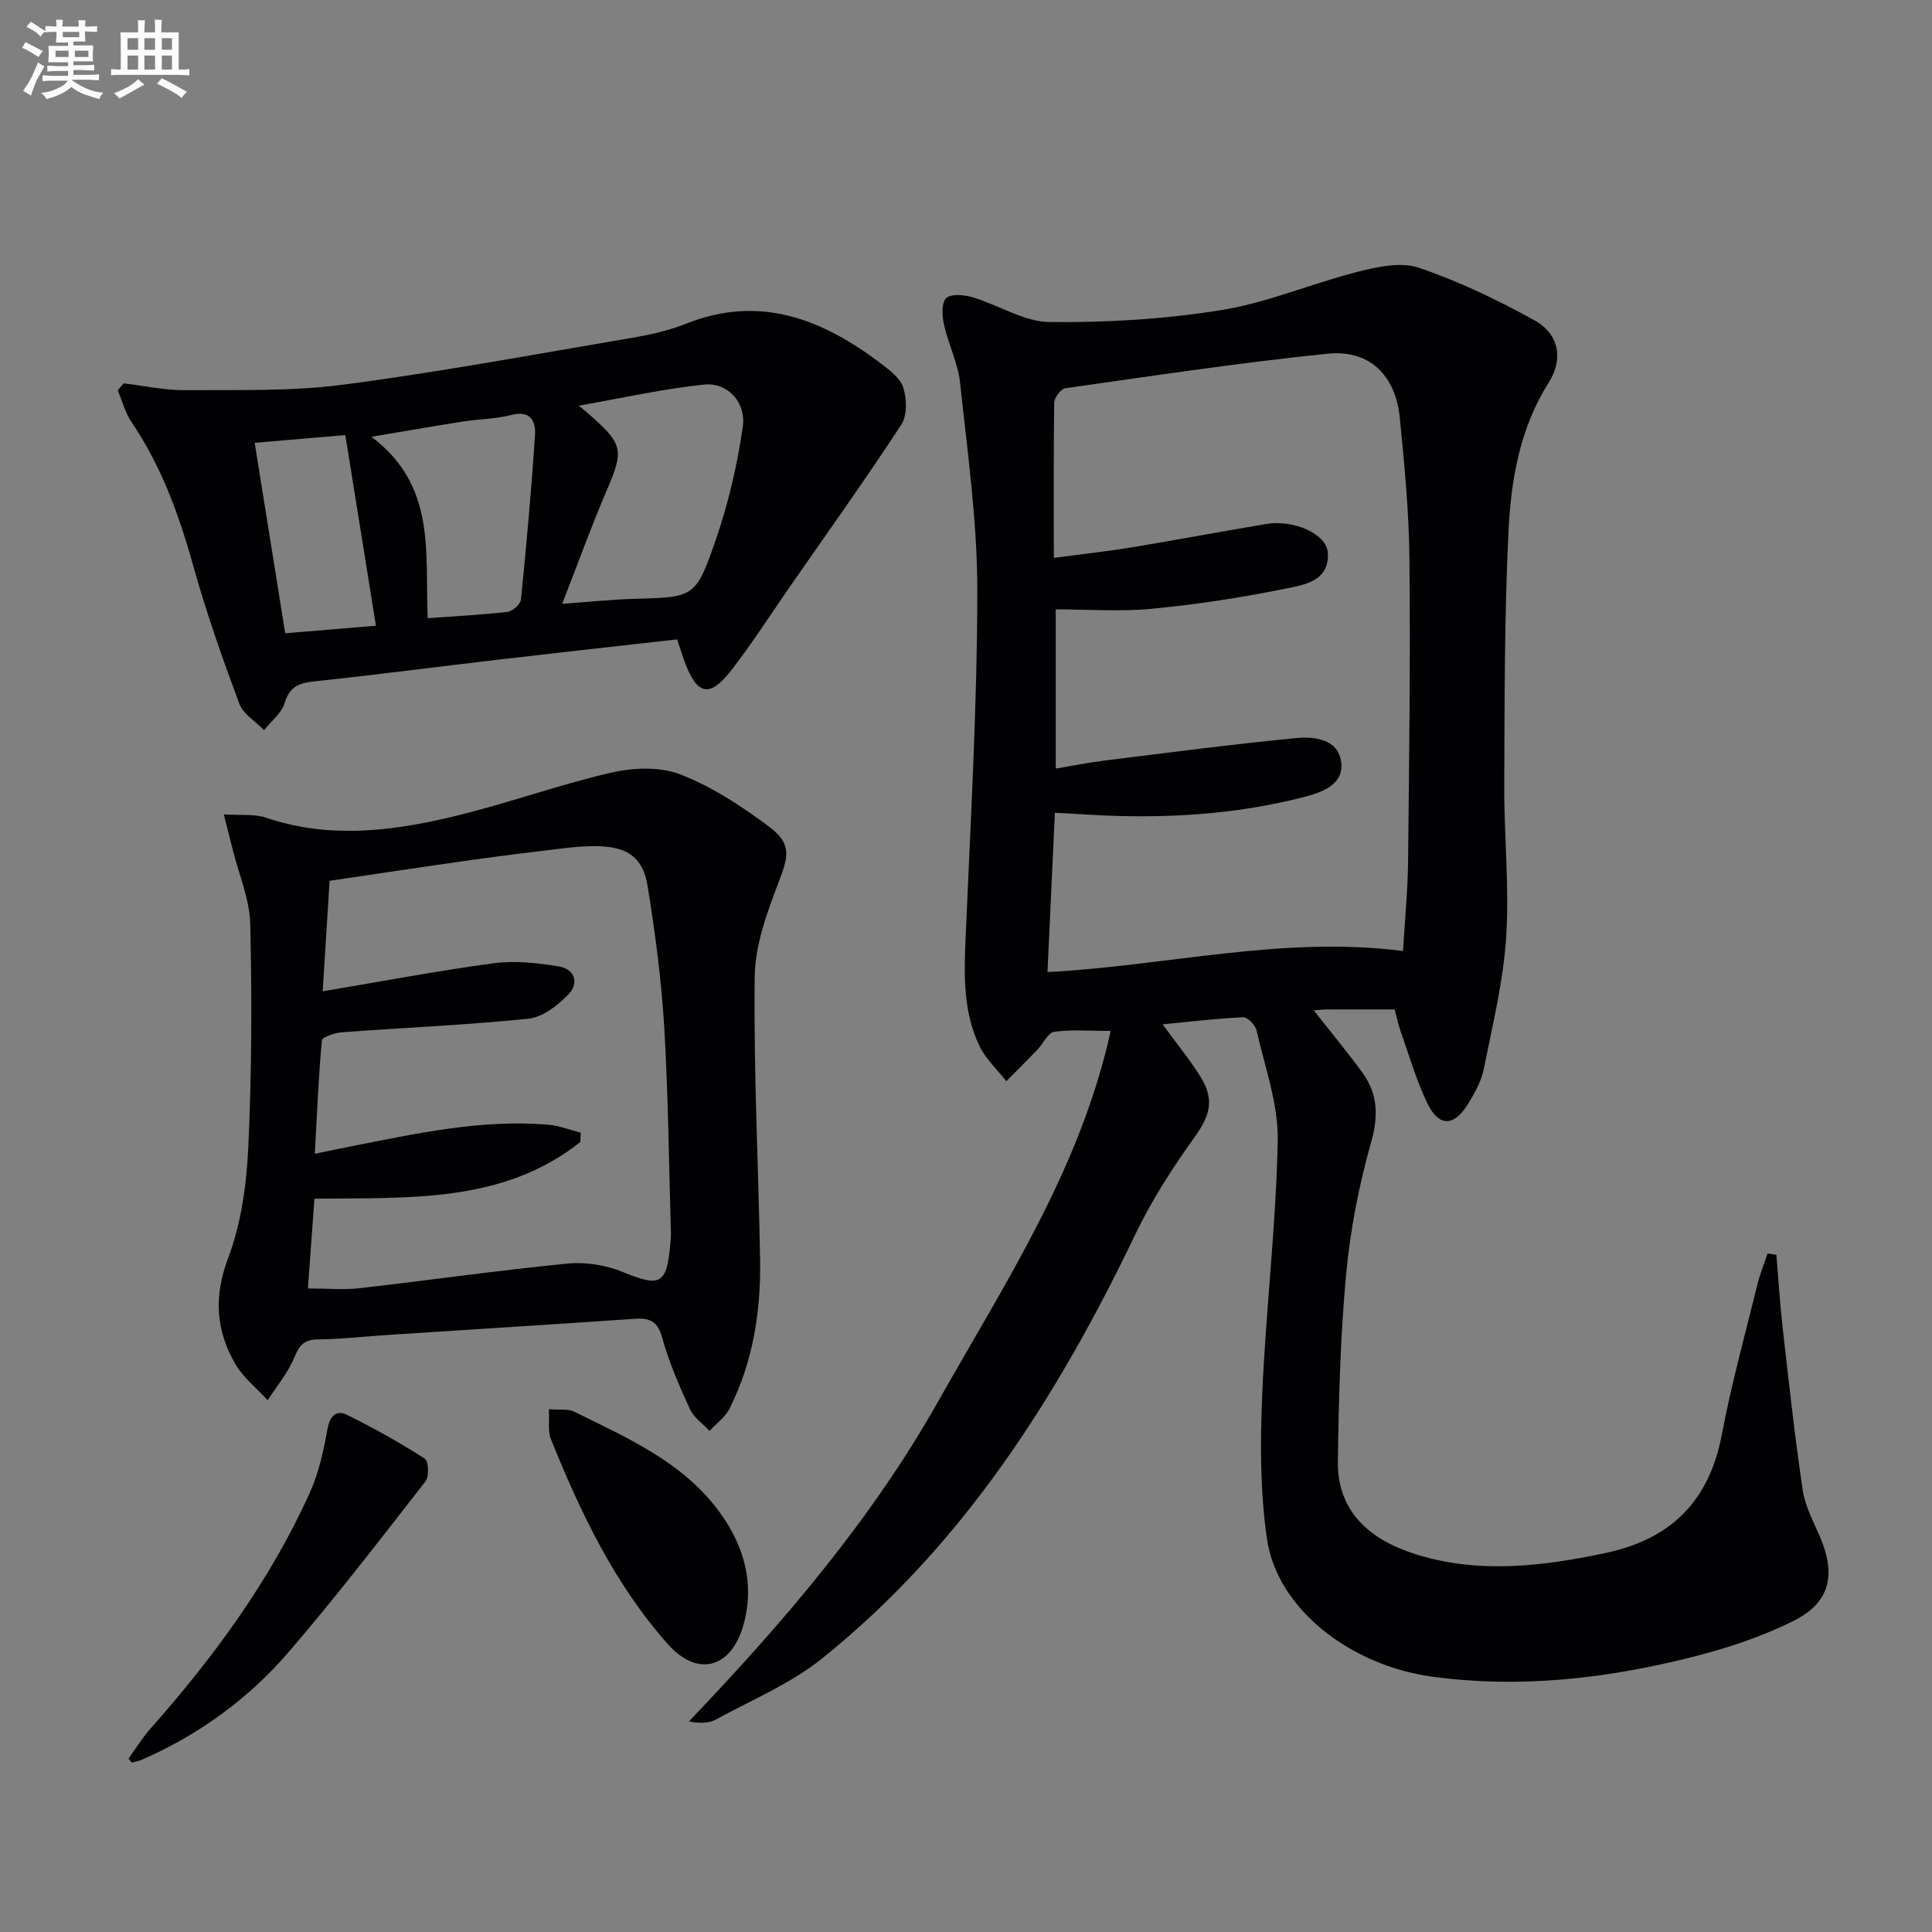 <svg enable-background="new 0 0 400 400" viewBox="0 0 400 400" xmlns="http://www.w3.org/2000/svg"><rect x="0" y="0" width="400" height="400" fill="#808080" stroke="none"/><g fill="#010103"><path d="m367.78 259.79c.43 5.06.73 10.14 1.31 15.18 1.27 11.2 2.49 22.4 4.14 33.54.5 3.36 2.26 6.57 3.62 9.77 3.29 7.78 2.07 13.52-5.51 17.3-6.9 3.44-14.45 5.89-21.97 7.74-17.36 4.27-34.96 6.26-52.89 3.81-16.92-2.32-32.03-14.03-34.15-28.42-1.44-9.79-1.43-19.91-1.01-29.83.74-17.59 2.89-35.14 3.22-52.74.14-7.59-2.68-15.25-4.39-22.83-.25-1.1-1.86-2.74-2.78-2.7-5.4.24-10.78.9-16.67 1.47 2.89 3.96 5.64 7.27 7.87 10.89 2.99 4.84 1.89 8.11-1.36 12.63-4.51 6.29-8.77 12.9-12.11 19.87-16.06 33.49-35.61 64.41-64.95 87.94-6.52 5.22-14.56 8.57-21.98 12.62-1.43.78-3.27.8-5.54.38 19.56-20.49 37.77-41.71 51.65-66.33 13.74-24.37 29.31-47.86 35.68-76.63-4.53 0-8.19-.34-11.72.18-1.3.19-2.26 2.45-3.45 3.69-2.12 2.21-4.29 4.36-6.44 6.53-1.87-2.39-4.22-4.55-5.52-7.22-3.46-7.1-3.24-14.77-2.91-22.5 1.02-23.92 2.4-47.85 2.42-71.77.02-14.39-2.05-28.79-3.57-43.15-.43-4.05-2.42-7.92-3.32-11.96-.4-1.79-.57-4.52.44-5.5 1-.97 3.75-.72 5.49-.2 5.39 1.61 10.65 5.08 15.98 5.13 11.86.12 23.87-.6 35.58-2.49 9.55-1.54 18.68-5.52 28.13-7.91 4.09-1.03 8.95-2.11 12.67-.85 8.25 2.79 16.24 6.63 23.89 10.85 5.13 2.83 6.14 7.98 2.99 12.96-6.01 9.51-7.79 20.2-8.31 30.93-.85 17.44-.79 34.94-.87 52.41-.05 10.48 1.07 21 .4 31.42-.6 9.19-2.83 18.29-4.65 27.37-.51 2.53-1.89 4.99-3.28 7.23-2.89 4.68-6 4.75-8.38-.16-2.3-4.75-3.76-9.9-5.54-14.9-.49-1.39-.78-2.85-1.24-4.55-4.81 0-9.46-.01-14.11.01-.76 0-1.52.1-2.64.18 3.56 4.54 6.91 8.58 10.01 12.81 3.25 4.44 3.43 8.99 1.86 14.52-2.52 8.89-4.31 18.12-5.17 27.32-1.2 12.86-1.53 25.82-1.71 38.74-.14 10.67 6.98 16.33 16.05 19.2 13.03 4.12 26.24 2.55 39.41-.25 13.61-2.89 21.45-10.8 24.05-24.57 1.97-10.42 4.81-20.68 7.35-31 .54-2.18 1.4-4.29 2.11-6.43.63.1 1.22.19 1.82.27zm-149.6-144.29c5.87-.78 10.98-1.33 16.04-2.16 9.33-1.54 18.62-3.3 27.95-4.85 5.73-.95 12.54 2.06 12.75 6 .32 5.95-5.08 6.62-8.94 7.41-9.08 1.86-18.29 3.25-27.52 4.14-6.54.63-13.19.12-19.88.12v32.97c3.72-.62 6.96-1.28 10.23-1.68 13.15-1.62 26.3-3.36 39.48-4.63 3.92-.38 8.94.21 9.41 5.2.42 4.53-4.13 6.08-7.86 7.03-14.28 3.65-28.83 4.48-43.51 3.67-2.57-.14-5.15-.29-7.93-.45-.52 11.35-1.02 22.06-1.53 32.99 24.94-1.33 48.86-7.57 73.61-4.36.4-6.75.99-12.69 1.05-18.63.22-20.82.49-41.64.28-62.46-.1-9.78-1.02-19.58-2-29.33-.89-8.85-6.31-14.13-14.96-13.25-18.15 1.86-36.21 4.59-54.29 7.15-.92.13-2.28 1.94-2.3 2.99-.14 10.46-.08 20.92-.08 32.13z"/><path d="m46.34 168.61c3.6.24 6.37-.13 8.74.68 12.66 4.31 25.34 2.9 37.85-.02 11.25-2.62 22.17-6.64 33.41-9.26 4.6-1.07 10.18-1.34 14.44.3 6.54 2.51 12.67 6.53 18.34 10.76 4.88 3.65 4.18 6.13 2.01 11.78-2.39 6.22-4.81 12.93-4.88 19.46-.23 19.45.77 38.92 1.12 58.38.19 10.75-1.45 21.23-6.33 30.95-.89 1.78-2.73 3.08-4.13 4.61-1.38-1.47-3.25-2.73-4.05-4.47-2.21-4.82-4.36-9.73-5.76-14.82-.93-3.36-2.5-4.13-5.59-3.92-16.91 1.16-33.83 2.21-50.75 3.31-4.98.32-9.95.9-14.92.96-2.84.03-3.85 1.15-4.89 3.7-1.3 3.19-3.64 5.95-5.53 8.89-2.28-2.5-5.08-4.69-6.73-7.55-4-6.93-4.46-13.92-1.45-21.89 2.69-7.13 3.8-15.14 4.16-22.82.72-15.42.77-30.89.41-46.32-.12-5.14-2.34-10.23-3.61-15.34-.53-2.14-1.08-4.28-1.86-7.37zm20.47 36.63c12.27-2.06 23.83-4.25 35.47-5.82 4.34-.58 8.93-.05 13.3.64 3.44.54 4.41 3.48 2.05 5.88-2.2 2.24-5.3 4.67-8.21 4.97-12.84 1.32-25.75 1.85-38.63 2.81-1.48.11-4.09.99-4.15 1.7-.71 7.7-1.02 15.43-1.46 23.46 2.89-.6 5.14-1.08 7.4-1.52 13.53-2.66 27.02-5.67 40.95-4.5 2.26.19 4.46 1.08 6.69 1.64-.02.65-.05 1.3-.07 1.94-16.11 12.78-35.61 11.47-55.05 11.74-.46 6.38-.9 12.38-1.35 18.58 4.07 0 7.41.32 10.68-.05 14.35-1.64 28.66-3.68 43.03-5.1 3.74-.37 7.94.3 11.42 1.72 7.83 3.21 9.17 2.67 9.91-5.84.07-.83.14-1.67.11-2.5-.42-14.13-.54-28.28-1.38-42.39-.59-9.76-1.88-19.5-3.44-29.16-.95-5.9-4.18-8.08-10.13-8.24-2.32-.06-4.66.12-6.97.39-6.6.78-13.19 1.59-19.76 2.52-9.64 1.36-19.27 2.82-28.98 4.25-.49 8.04-.96 15.47-1.43 22.88z"/><path d="m25.6 79.37c4.23.5 8.46 1.44 12.69 1.41 10.92-.08 21.94.28 32.71-1.13 20.07-2.63 40.01-6.34 59.98-9.73 3.75-.64 7.54-1.5 11.06-2.9 15.31-6.1 28.22-.93 40.33 8.23 1.82 1.38 4.04 3.04 4.65 5.02.72 2.33.83 5.75-.41 7.65-7.45 11.38-15.37 22.45-23.13 33.63-3.98 5.74-7.75 11.64-12.02 17.16-4.53 5.87-7.16 5.26-9.74-1.79-.5-1.38-.94-2.78-1.53-4.54-12.17 1.37-24.33 2.71-36.48 4.13-12.71 1.48-25.39 3.15-38.11 4.5-3.24.34-5.57.79-6.65 4.51-.62 2.12-2.8 3.78-4.28 5.65-1.75-1.81-4.31-3.31-5.12-5.47-3.47-9.32-6.79-18.72-9.46-28.29-2.96-10.64-6.63-20.85-12.88-30.06-1.31-1.93-1.9-4.34-2.83-6.53.41-.5.82-.97 1.22-1.45zm90.79 45.65c5.58-.4 10.18-.9 14.8-1.03 12.46-.36 12.84-.17 16.94-12.03 2.63-7.6 4.5-15.58 5.65-23.54.74-5.15-3.15-9.29-7.96-8.8-8.42.86-16.73 2.75-25.98 4.36 1.48 1.26 2.11 1.77 2.71 2.31 6.41 5.66 6.55 7.14 3.19 14.95-3.25 7.56-6.05 15.33-9.35 23.78zm-27.84 2.96c5.99-.43 11.28-.68 16.52-1.3 1.05-.12 2.7-1.58 2.79-2.55 1.14-11.36 2.17-22.73 2.91-34.12.18-2.84-.98-5.12-4.92-4.09-3.18.83-6.57.82-9.85 1.33-5.91.92-11.81 1.96-19.11 3.18 13.55 10.15 11.05 24.01 11.66 37.55zm-10.72 1.57c-2.14-13.32-4.22-26.32-6.33-39.47-6.44.55-12.35 1.05-18.77 1.6 2.13 13.26 4.19 26.12 6.32 39.43 6.37-.53 12.44-1.04 18.78-1.56z"/><path d="m26.61 364.1c1.49-2.05 2.81-4.24 4.48-6.13 13.16-14.86 24.84-30.74 33.05-48.91 1.87-4.13 2.86-8.75 3.67-13.24.49-2.7 1.89-3.92 3.92-2.93 5.58 2.71 11 5.78 16.23 9.11.78.5.91 3.7.13 4.7-9.28 11.91-18.49 23.9-28.33 35.34-8.3 9.65-18.52 17.08-30.26 22.24-.7.31-1.47.44-2.21.65-.23-.28-.46-.55-.68-.83z"/><path d="m113.64 291.77c2.3.18 3.96-.13 5.17.47 11.14 5.51 22.73 10.5 30.32 21.04 4.94 6.87 7.14 14.61 4.83 23.02-2.49 9.07-9.5 11.07-15.67 4.12-11.04-12.42-18.11-27.26-24.26-42.54-.63-1.55-.25-3.52-.39-6.11z"/></g><path d="m6.8 9.5c.6.3 1.3.7 2.1 1.1-.4.4-.7.8-.9 1.2-.7-.4-1.3-.8-1.8-1.1s-1.1-.6-1.6-.8c.2-.4.5-.8.7-1.2.4.2.8.5 1.5.8zm.9 6.9c-.3.6-.5 1.1-.7 1.7s-.4 1.1-.6 1.7c-.6-.4-1.1-.7-1.6-1 .7-1 1.2-1.8 1.5-2.4.3-.5.6-1.1.8-1.7.3-.6.5-1.2.8-1.8.3.3.8.6 1.3.8-.7 1.3-1.2 2.2-1.5 2.7zm.1-11c.4.3 1 .7 1.7 1.1-.5.2-.8.6-1.1 1.1-.5-.6-1-1-1.4-1.2s-.9-.6-1.5-.8c.2-.4.5-.7.9-1.1.5.3.9.6 1.4.9zm10.5 13.1c1 .4 2 .6 3.1.7-.4.4-.7.8-.8 1.3-.9-.2-1.9-.6-3-.9-1-.4-2-.9-2.8-1.6-.5.4-1.1.9-1.9 1.3s-1.9.9-3.3 1.2c-.1-.3-.5-.8-1.1-1.3 1 0 2.1-.3 3.2-.8 1.2-.5 1.9-1 2.3-1.7h-3.2c-.4 0-1 0-2 .1v-1.2c1 0 1.7.1 2 .1h3.3v-1h-2.3c-.2 0-.9 0-2 .1v-1.2c1.2 0 1.9.1 2 .1h2.3v-.8h-4.1c0-.7.1-1.2.1-1.6 0-.5 0-1.1-.1-1.8h4.1v-.7h-2.5c0-.6.1-1.1.1-1.6v-.6h-.5c-.4 0-1 0-1.8.1v-1.3c1.2 0 1.9.1 2.1.1h.2c0-.3 0-.8-.1-1.4h1.4c0 .6-.1 1-.1 1.4h3.4c0-.4 0-.8-.1-1.3h1.5c0 .4-.1.9-.1 1.3.7 0 1.5 0 2.5-.1v1.2c-1 0-1.8-.1-2.5-.1v.6c0 .3 0 .8.1 1.5h-2.5v.8h4.1c0 .8-.1 1.3-.1 1.8s0 1 .1 1.5h-4.1v.8h1.4c.8 0 1.8 0 2.9-.1v1.2c-1 0-1.9-.1-2.8-.1h-1.5v1h3.2c.3 0 1 0 2.1-.1v1.2c-1.1 0-1.8-.1-2.1-.1h-3.4l-.1.1c1.4 1 2.4 1.5 3.4 1.9zm-4.1-6.7v-1.3h-2.7v1.3zm2.2-4.1v-1.1h-3.4v1.1zm1.9 4.1v-1.3h-2.8v1.3z" fill="#fafbfc"/><path d="m37 6.7v2.3 5.4c1 0 1.8 0 2.2-.1v1.3c-.6 0-1.5-.1-2.5-.1h-11.9c-.7 0-1.3 0-1.8.1v-1.3c.5 0 1.1.1 2 .1v-5.2c0-1 0-1.8-.1-2.5h3.7c0-1.3 0-2.1-.1-2.5h1.5c0 .4-.1 1.3-.1 2.5h2.2c0-1.2 0-2.1-.1-2.6h1.5c0 .4-.1 1.3-.1 2.6zm-12.3 13.7c-.3-.4-.7-.8-1.1-1.1 1.1-.4 2.1-.9 2.9-1.3.8-.5 1.5-1 2.1-1.6.4.4.9.8 1.3 1.1-2.5 1.4-4.2 2.4-5.2 2.9zm3.9-10.1v-2.4h-2.2v2.4zm0 4.1v-2.9h-2.2v2.9zm3.5-4.1v-2.4h-2.2v2.4zm0 4.1v-2.9h-2.2v2.9zm.4 2.9 1-1.1c.6.3 1.4.7 2.5 1.3s2 1.1 2.7 1.5c-.4.4-.8.8-1.1 1.3-.8-.8-2.5-1.7-5.1-3zm3.1-7v-2.4h-2.1v2.4zm0 4.1v-2.9h-2.1v2.9z" fill="#fafbfc"/></svg>